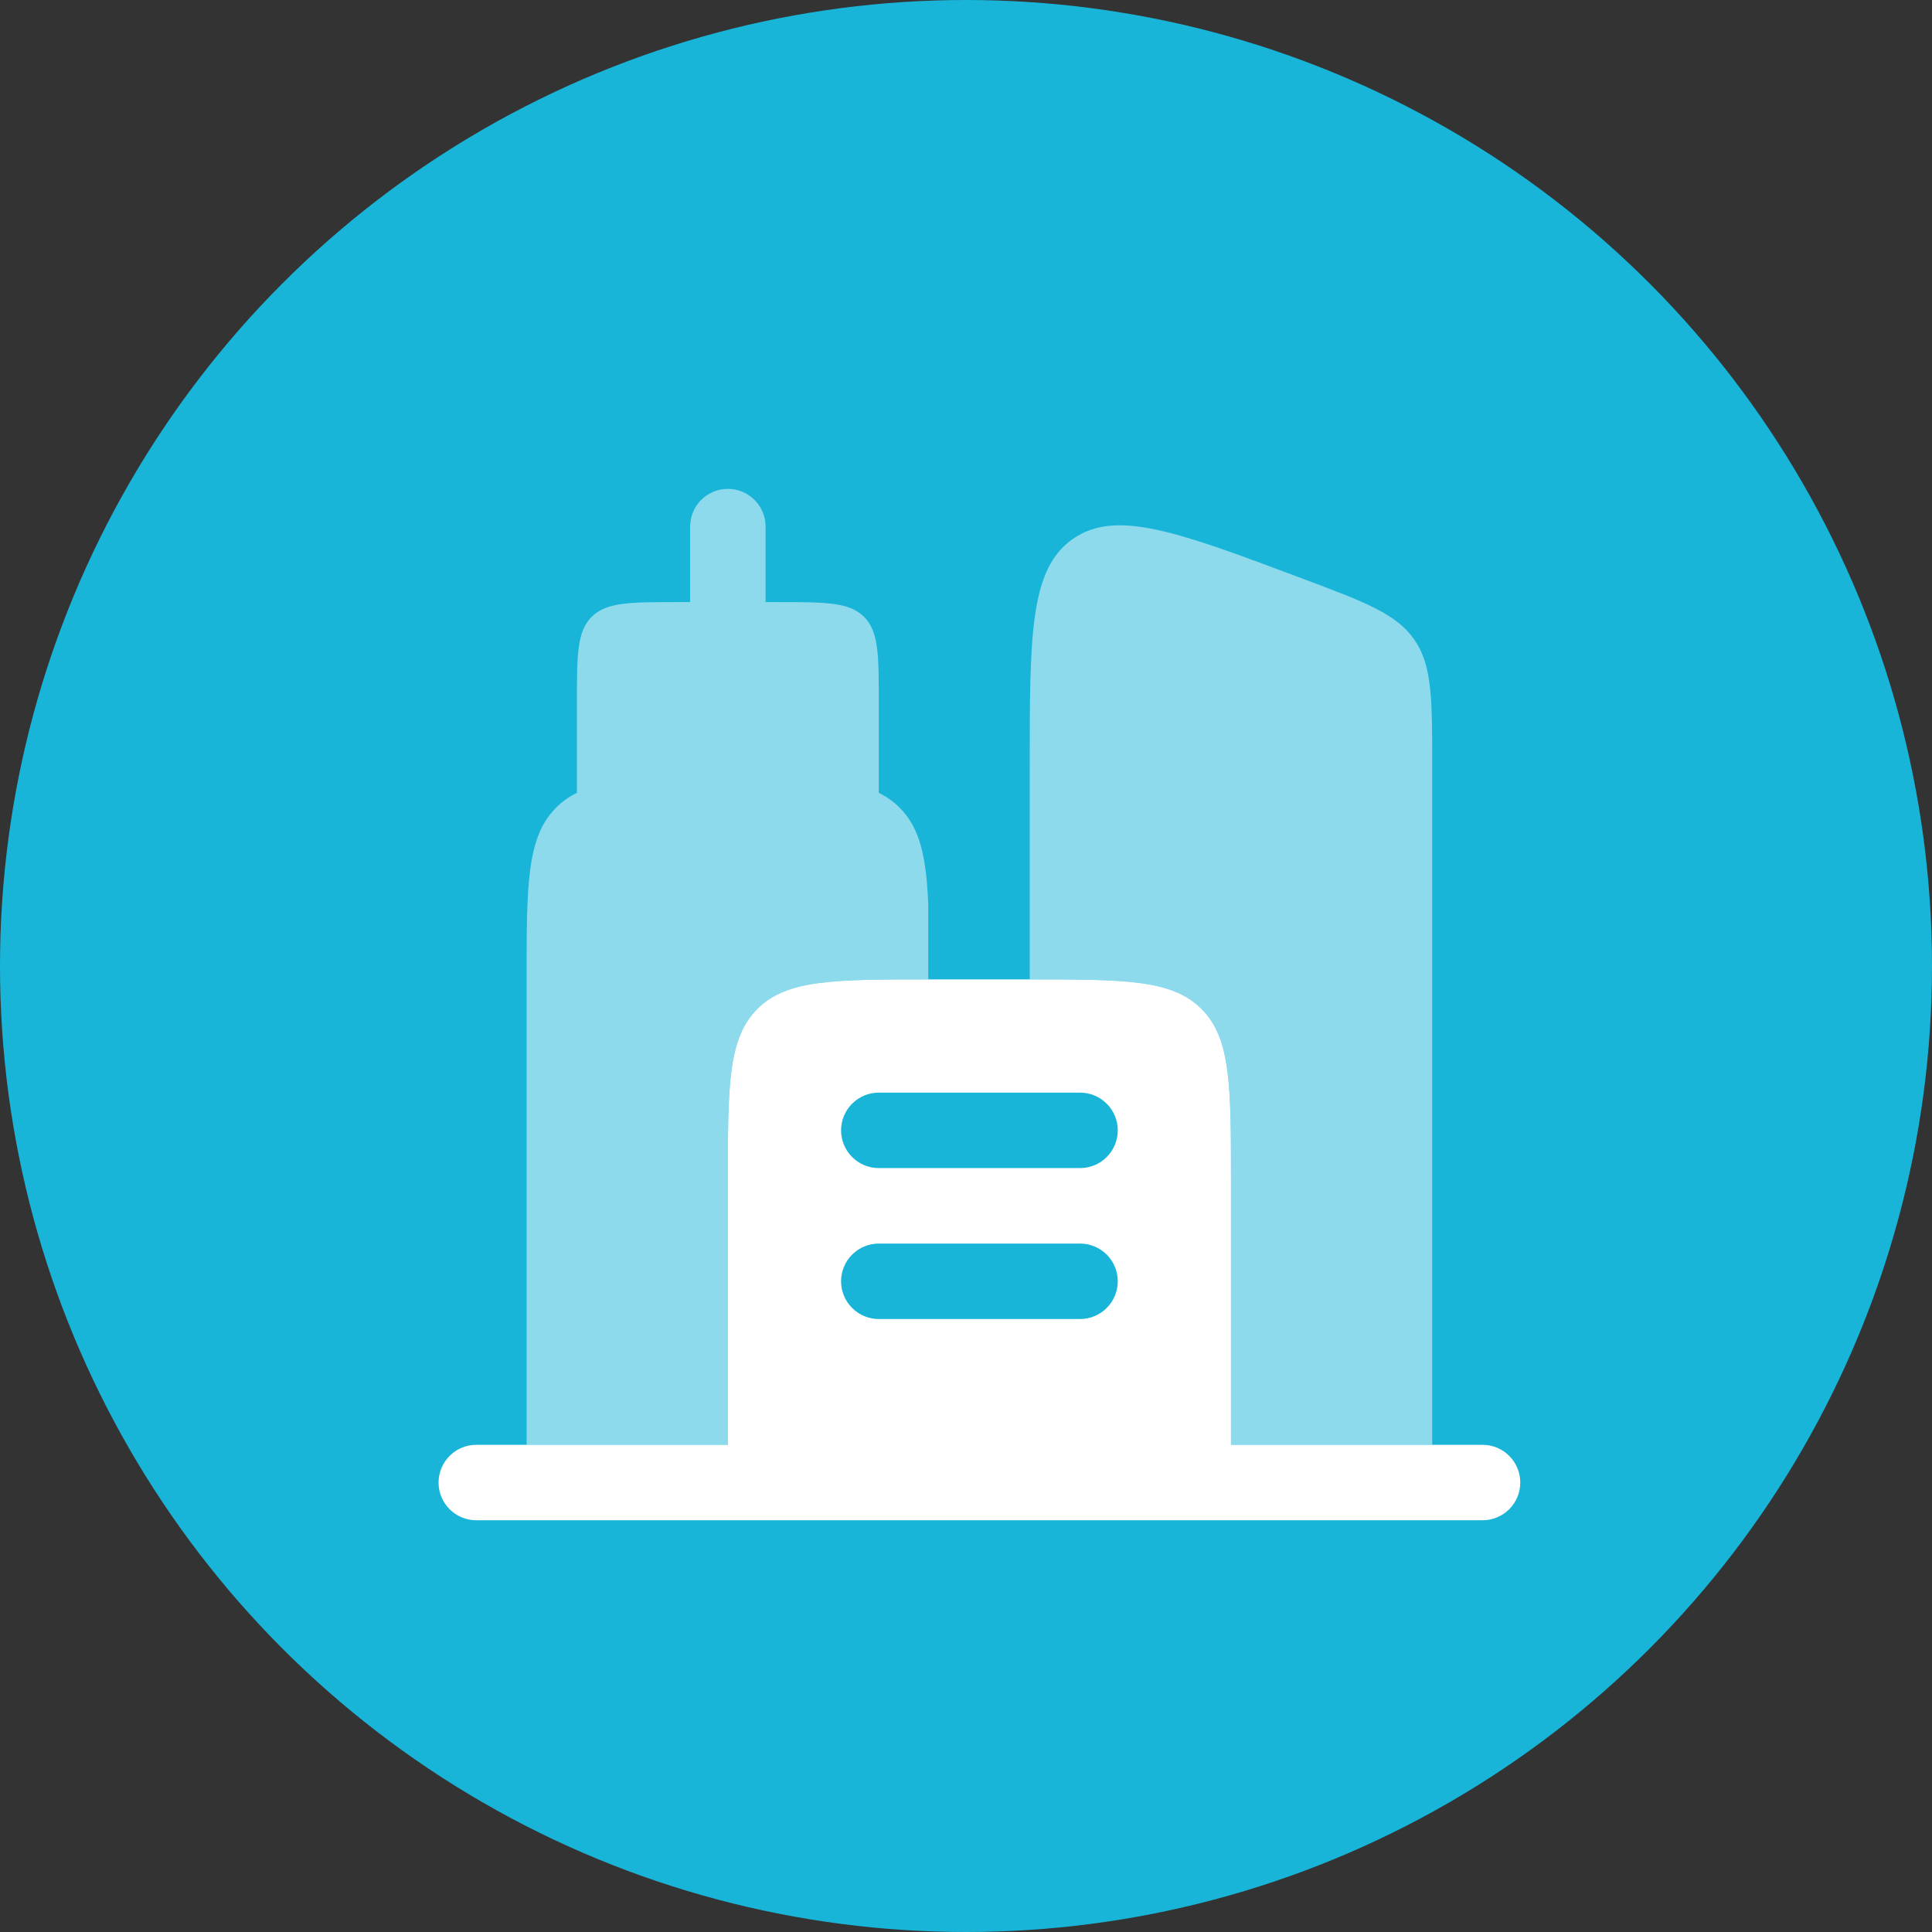 <svg width="72" height="72" viewBox="0 0 72 72" fill="none" xmlns="http://www.w3.org/2000/svg">
<rect x="0" y="0" width="72" height="72" fill="#333333" stroke="none"/>
<g clip-path="url(#clip0_1602_46961)">
<circle cx="36" cy="36" r="36" fill="#18B5D9"/>
<path fill-rule="evenodd" clip-rule="evenodd" d="M17.75 53.844C17.377 53.844 17.019 53.992 16.756 54.256C16.492 54.519 16.344 54.877 16.344 55.25C16.344 55.623 16.492 55.981 16.756 56.244C17.019 56.508 17.377 56.656 17.75 56.656H55.25C55.623 56.656 55.981 56.508 56.244 56.244C56.508 55.981 56.656 55.623 56.656 55.25C56.656 54.877 56.508 54.519 56.244 54.256C55.981 53.992 55.623 53.844 55.25 53.844H45.875V44C45.875 40.464 45.875 38.697 44.776 37.599C43.678 36.5 41.911 36.5 38.375 36.5H34.625C31.089 36.5 29.323 36.5 28.224 37.599C27.125 38.697 27.125 40.464 27.125 44V53.844H17.75ZM31.344 42.125C31.344 41.752 31.492 41.394 31.756 41.131C32.019 40.867 32.377 40.719 32.75 40.719H40.25C40.623 40.719 40.981 40.867 41.244 41.131C41.508 41.394 41.656 41.752 41.656 42.125C41.656 42.498 41.508 42.856 41.244 43.119C40.981 43.383 40.623 43.531 40.25 43.531H32.75C32.377 43.531 32.019 43.383 31.756 43.119C31.492 42.856 31.344 42.498 31.344 42.125ZM31.344 47.75C31.344 47.377 31.492 47.019 31.756 46.756C32.019 46.492 32.377 46.344 32.75 46.344H40.25C40.623 46.344 40.981 46.492 41.244 46.756C41.508 47.019 41.656 47.377 41.656 47.75C41.656 48.123 41.508 48.481 41.244 48.744C40.981 49.008 40.623 49.156 40.25 49.156H32.75C32.377 49.156 32.019 49.008 31.756 48.744C31.492 48.481 31.344 48.123 31.344 47.75Z" fill="white"/>
<path opacity="0.5" d="M29 22.438C30.768 22.438 31.651 22.438 32.201 22.987C32.75 23.536 32.75 24.419 32.75 26.188V29.547C33.042 29.69 33.301 29.874 33.526 30.099C34.284 30.856 34.52 31.933 34.593 33.688V36.5C31.079 36.5 29.319 36.504 28.224 37.599C27.125 38.697 27.125 40.464 27.125 44V53.844H19.625V36.5C19.625 32.964 19.625 31.198 20.724 30.099C20.949 29.872 21.212 29.686 21.5 29.547V26.188C21.5 24.419 21.5 23.536 22.049 22.987C22.599 22.438 23.482 22.438 25.25 22.438H25.719V19.625C25.719 19.252 25.867 18.894 26.131 18.631C26.394 18.367 26.752 18.219 27.125 18.219C27.498 18.219 27.856 18.367 28.119 18.631C28.383 18.894 28.531 19.252 28.531 19.625V22.438H29ZM52.708 23.838C52.04 22.874 50.862 22.432 48.508 21.551C43.904 19.824 41.604 18.961 39.989 20.079C38.375 21.2 38.375 23.656 38.375 28.573V36.5C41.911 36.5 43.678 36.5 44.776 37.599C45.875 38.697 45.875 40.464 45.875 44V53.844H53.375V28.573C53.375 26.06 53.375 24.802 52.708 23.838Z" fill="white"/>
</g>
<defs>
<clipPath id="clip0_1602_46961">
<rect width="72" height="72" fill="white"/>
</clipPath>
</defs>
</svg>
